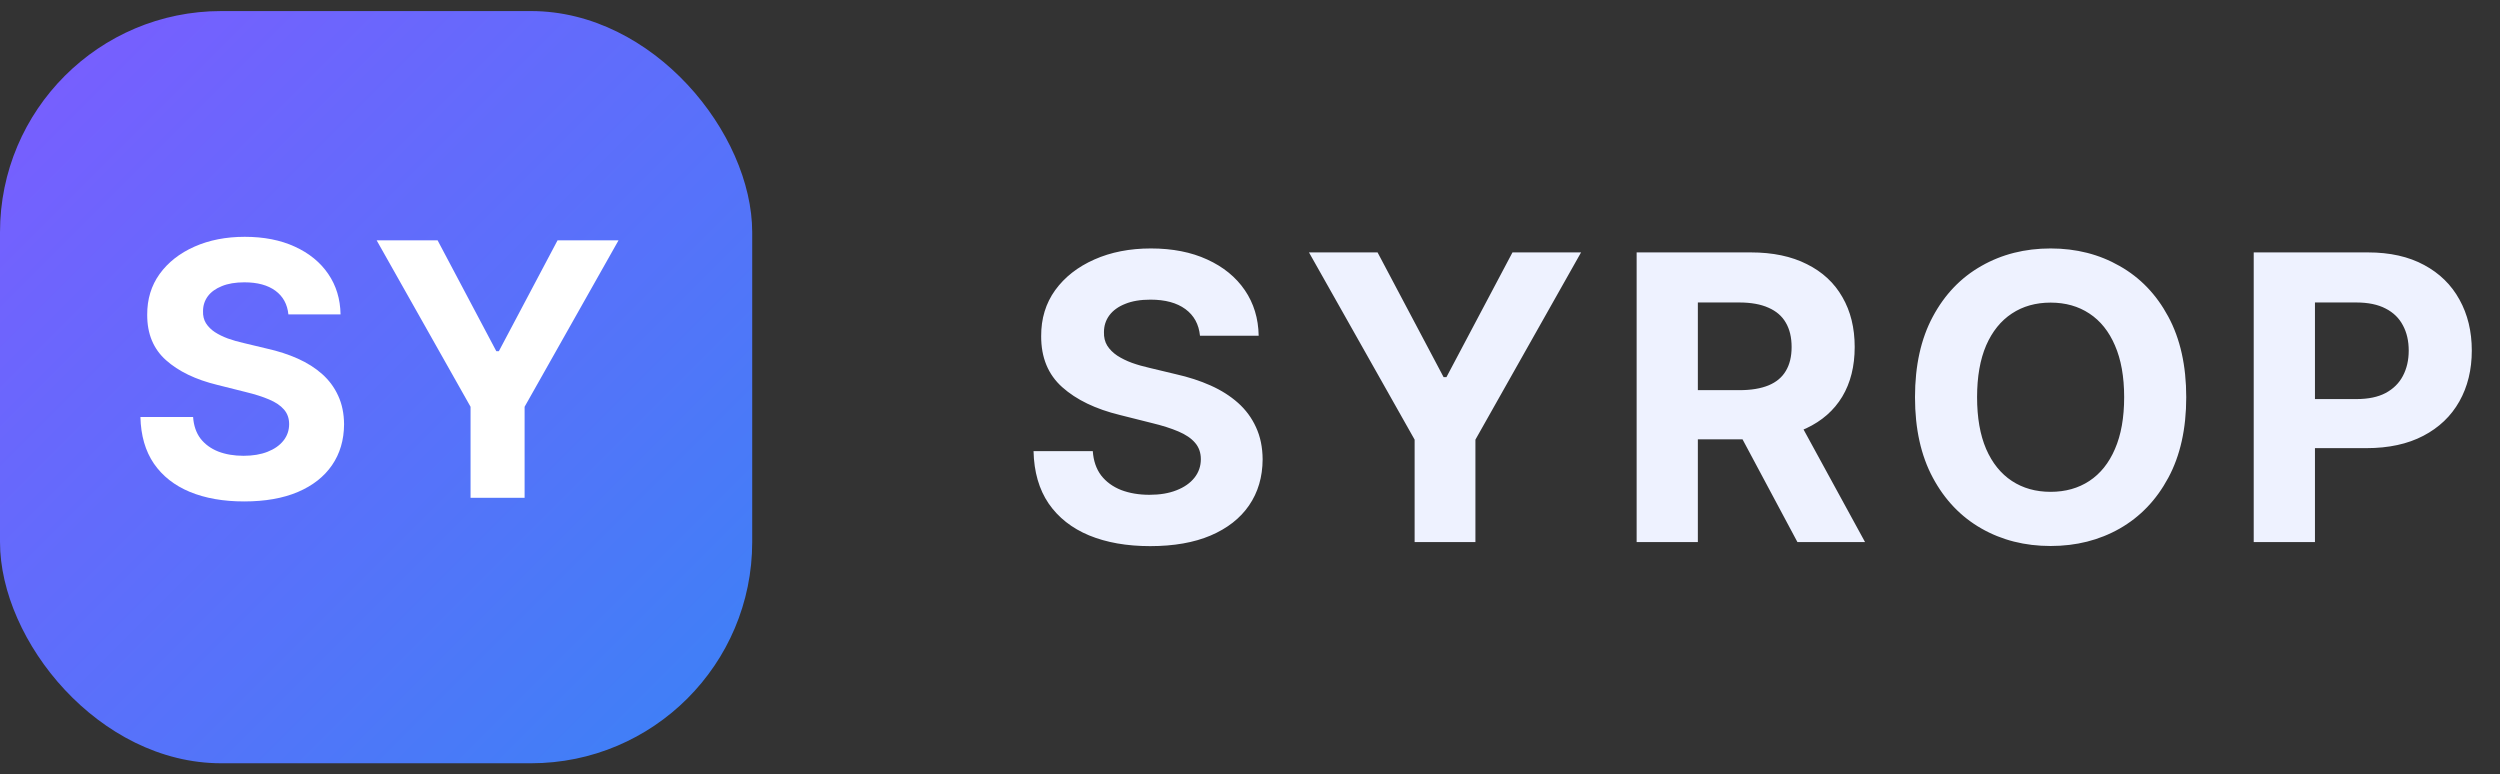 <?xml version="1.0" encoding="UTF-8"?> <svg xmlns="http://www.w3.org/2000/svg" width="113" height="35" viewBox="0 0 113 35" fill="none"><rect x="0" y="0" width="113" height="35" fill="#333333" stroke="none"/><rect y="0.5" width="34" height="34" rx="10" fill="url(#paint0_linear_2855_16665)"></rect><path d="M13.035 14.21C12.989 13.752 12.794 13.396 12.45 13.142C12.105 12.888 11.637 12.761 11.046 12.761C10.645 12.761 10.306 12.818 10.029 12.932C9.753 13.042 9.54 13.195 9.393 13.392C9.249 13.589 9.177 13.812 9.177 14.062C9.169 14.271 9.213 14.453 9.308 14.608C9.406 14.763 9.54 14.898 9.711 15.011C9.881 15.121 10.078 15.218 10.302 15.301C10.525 15.381 10.764 15.449 11.018 15.506L12.063 15.756C12.571 15.869 13.037 16.021 13.461 16.21C13.885 16.4 14.253 16.633 14.563 16.909C14.874 17.186 15.114 17.511 15.285 17.886C15.459 18.261 15.548 18.691 15.552 19.176C15.548 19.888 15.366 20.506 15.006 21.028C14.65 21.547 14.135 21.951 13.461 22.239C12.79 22.523 11.982 22.665 11.035 22.665C10.095 22.665 9.277 22.521 8.58 22.233C7.887 21.945 7.345 21.519 6.955 20.954C6.569 20.386 6.366 19.684 6.347 18.847H8.728C8.755 19.237 8.866 19.562 9.063 19.824C9.264 20.081 9.531 20.276 9.864 20.409C10.201 20.538 10.582 20.602 11.006 20.602C11.423 20.602 11.785 20.542 12.092 20.421C12.402 20.299 12.643 20.131 12.813 19.915C12.984 19.699 13.069 19.451 13.069 19.171C13.069 18.909 12.991 18.689 12.836 18.511C12.684 18.333 12.461 18.182 12.165 18.057C11.874 17.932 11.516 17.818 11.092 17.716L9.825 17.398C8.844 17.159 8.069 16.786 7.501 16.278C6.933 15.771 6.65 15.087 6.654 14.227C6.65 13.523 6.838 12.907 7.217 12.381C7.599 11.854 8.124 11.443 8.79 11.148C9.457 10.852 10.215 10.704 11.063 10.704C11.927 10.704 12.681 10.852 13.325 11.148C13.972 11.443 14.476 11.854 14.836 12.381C15.196 12.907 15.381 13.517 15.393 14.21H13.035ZM17.025 10.864H19.78L22.434 15.875H22.548L25.201 10.864H27.957L23.712 18.386V22.5H21.269V18.386L17.025 10.864Z" fill="white"></path><path d="M54.239 15.174C54.188 14.658 53.969 14.258 53.581 13.972C53.193 13.687 52.667 13.544 52.002 13.544C51.55 13.544 51.169 13.608 50.858 13.736C50.547 13.859 50.308 14.032 50.142 14.254C49.98 14.475 49.899 14.727 49.899 15.008C49.891 15.242 49.94 15.447 50.046 15.621C50.157 15.796 50.308 15.947 50.5 16.075C50.692 16.199 50.913 16.308 51.165 16.401C51.416 16.491 51.685 16.567 51.97 16.631L53.146 16.913C53.717 17.041 54.242 17.211 54.719 17.424C55.196 17.637 55.609 17.899 55.959 18.21C56.308 18.521 56.579 18.888 56.771 19.31C56.967 19.732 57.067 20.215 57.071 20.761C57.067 21.562 56.862 22.256 56.457 22.845C56.057 23.428 55.477 23.882 54.719 24.206C53.965 24.526 53.055 24.685 51.989 24.685C50.932 24.685 50.012 24.523 49.228 24.2C48.448 23.876 47.839 23.396 47.4 22.761C46.965 22.122 46.737 21.332 46.716 20.39H49.394C49.424 20.829 49.55 21.195 49.771 21.489C49.997 21.779 50.298 21.999 50.673 22.148C51.052 22.293 51.48 22.365 51.957 22.365C52.426 22.365 52.833 22.297 53.178 22.16C53.528 22.024 53.798 21.834 53.99 21.592C54.182 21.349 54.278 21.07 54.278 20.754C54.278 20.46 54.19 20.213 54.016 20.013C53.845 19.812 53.594 19.642 53.261 19.501C52.933 19.361 52.531 19.233 52.053 19.118L50.628 18.76C49.524 18.491 48.653 18.072 48.014 17.501C47.374 16.93 47.057 16.16 47.061 15.193C47.057 14.401 47.268 13.708 47.694 13.116C48.124 12.523 48.715 12.061 49.465 11.729C50.215 11.396 51.067 11.23 52.021 11.23C52.993 11.23 53.841 11.396 54.565 11.729C55.294 12.061 55.861 12.523 56.266 13.116C56.67 13.708 56.879 14.394 56.892 15.174H54.239ZM59.166 11.409H62.266L65.251 17.047H65.379L68.364 11.409H71.464L66.689 19.872V24.5H63.941V19.872L59.166 11.409ZM73.976 24.5V11.409H79.14C80.129 11.409 80.973 11.586 81.672 11.94C82.375 12.289 82.91 12.786 83.276 13.429C83.647 14.068 83.832 14.82 83.832 15.685C83.832 16.555 83.645 17.303 83.27 17.929C82.895 18.551 82.351 19.028 81.64 19.361C80.932 19.693 80.076 19.859 79.07 19.859H75.612V17.635H78.623C79.151 17.635 79.59 17.562 79.939 17.418C80.289 17.273 80.549 17.055 80.719 16.766C80.894 16.476 80.981 16.116 80.981 15.685C80.981 15.251 80.894 14.884 80.719 14.586C80.549 14.288 80.287 14.062 79.933 13.908C79.584 13.751 79.143 13.672 78.61 13.672H76.743V24.5H73.976ZM81.045 18.543L84.299 24.5H81.243L78.06 18.543H81.045ZM98.818 17.954C98.818 19.382 98.547 20.597 98.006 21.598C97.469 22.599 96.736 23.364 95.807 23.893C94.883 24.417 93.843 24.679 92.688 24.679C91.525 24.679 90.481 24.415 89.556 23.886C88.631 23.358 87.9 22.593 87.364 21.592C86.826 20.59 86.558 19.378 86.558 17.954C86.558 16.527 86.826 15.312 87.364 14.311C87.9 13.31 88.631 12.547 89.556 12.023C90.481 11.494 91.525 11.23 92.688 11.23C93.843 11.23 94.883 11.494 95.807 12.023C96.736 12.547 97.469 13.31 98.006 14.311C98.547 15.312 98.818 16.527 98.818 17.954ZM96.012 17.954C96.012 17.03 95.873 16.25 95.596 15.615C95.324 14.98 94.938 14.499 94.439 14.171C93.941 13.842 93.357 13.678 92.688 13.678C92.019 13.678 91.435 13.842 90.937 14.171C90.438 14.499 90.05 14.98 89.773 15.615C89.501 16.25 89.364 17.03 89.364 17.954C89.364 18.879 89.501 19.659 89.773 20.294C90.05 20.929 90.438 21.41 90.937 21.739C91.435 22.067 92.019 22.231 92.688 22.231C93.357 22.231 93.941 22.067 94.439 21.739C94.938 21.41 95.324 20.929 95.596 20.294C95.873 19.659 96.012 18.879 96.012 17.954ZM101.868 24.5V11.409H107.033C108.026 11.409 108.872 11.599 109.571 11.978C110.27 12.353 110.802 12.875 111.169 13.544C111.539 14.209 111.725 14.976 111.725 15.845C111.725 16.715 111.537 17.482 111.162 18.146C110.787 18.811 110.244 19.329 109.532 19.7C108.825 20.07 107.968 20.256 106.963 20.256H103.671V18.038H106.515C107.048 18.038 107.487 17.946 107.832 17.763C108.181 17.575 108.441 17.317 108.612 16.989C108.787 16.657 108.874 16.276 108.874 15.845C108.874 15.411 108.787 15.031 108.612 14.707C108.441 14.379 108.181 14.126 107.832 13.947C107.483 13.764 107.039 13.672 106.502 13.672H104.636V24.5H101.868Z" fill="#EEF2FF"></path><defs><linearGradient id="paint0_linear_2855_16665" x1="0" y1="0.5" x2="34" y2="34.5" gradientUnits="userSpaceOnUse"><stop stop-color="#7C5CFF"></stop><stop offset="1" stop-color="#3B82F6"></stop></linearGradient></defs></svg> 